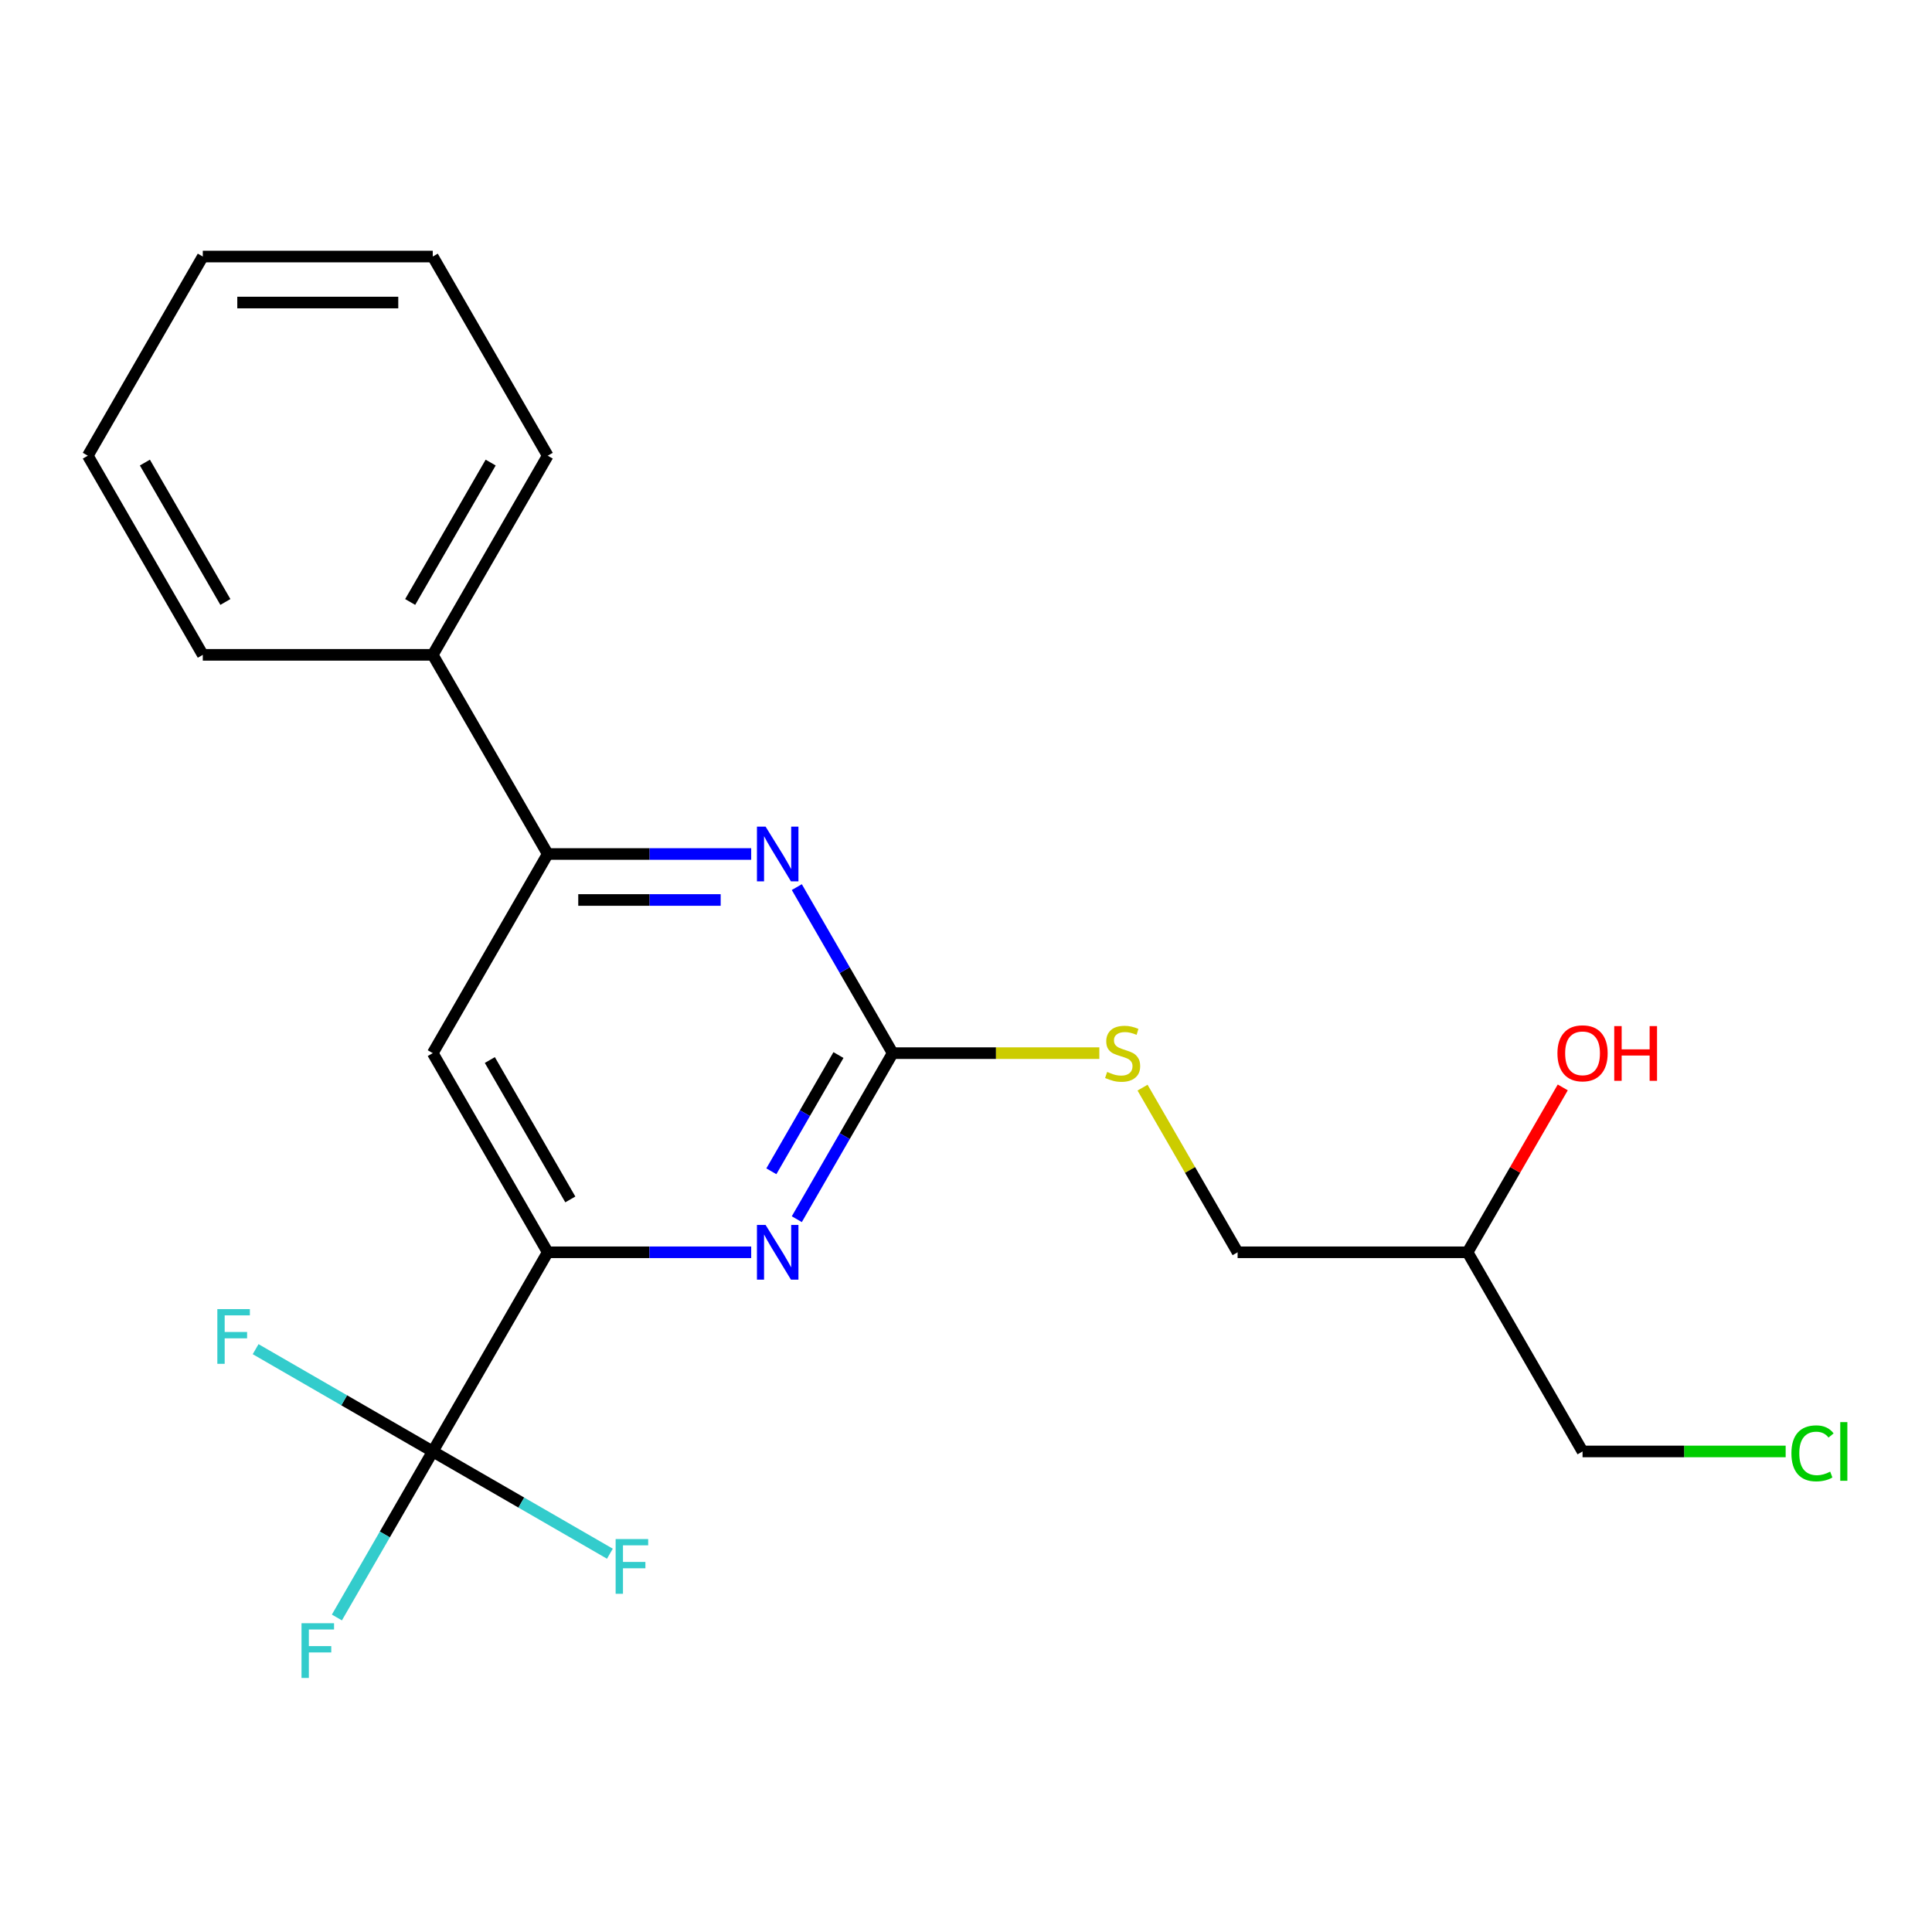 <?xml version='1.0' encoding='iso-8859-1'?>
<svg version='1.1' baseProfile='full'
              xmlns='http://www.w3.org/2000/svg'
                      xmlns:rdkit='http://www.rdkit.org/xml'
                      xmlns:xlink='http://www.w3.org/1999/xlink'
                  xml:space='preserve'
width='1000px' height='1000px' viewBox='0 0 1000 1000'>
<!-- END OF HEADER -->
<rect style='opacity:1.0;fill:#FFFFFF;stroke:none' width='1000' height='1000' x='0' y='0'> </rect>
<path class='bond-0' d='M 462.046,545.106 L 437.236,588.078' style='fill:none;fill-rule:evenodd;stroke:#000000;stroke-width:6px;stroke-linecap:butt;stroke-linejoin:miter;stroke-opacity:1' />
<path class='bond-0' d='M 437.236,588.078 L 412.426,631.05' style='fill:none;fill-rule:evenodd;stroke:#0000FF;stroke-width:6px;stroke-linecap:butt;stroke-linejoin:miter;stroke-opacity:1' />
<path class='bond-0' d='M 433.987,546.095 L 416.62,576.175' style='fill:none;fill-rule:evenodd;stroke:#000000;stroke-width:6px;stroke-linecap:butt;stroke-linejoin:miter;stroke-opacity:1' />
<path class='bond-0' d='M 416.62,576.175 L 399.253,606.255' style='fill:none;fill-rule:evenodd;stroke:#0000FF;stroke-width:6px;stroke-linecap:butt;stroke-linejoin:miter;stroke-opacity:1' />
<path class='bond-1' d='M 462.046,545.106 L 437.236,502.134' style='fill:none;fill-rule:evenodd;stroke:#000000;stroke-width:6px;stroke-linecap:butt;stroke-linejoin:miter;stroke-opacity:1' />
<path class='bond-1' d='M 437.236,502.134 L 412.426,459.162' style='fill:none;fill-rule:evenodd;stroke:#0000FF;stroke-width:6px;stroke-linecap:butt;stroke-linejoin:miter;stroke-opacity:1' />
<path class='bond-2' d='M 462.046,545.106 L 515.531,545.106' style='fill:none;fill-rule:evenodd;stroke:#000000;stroke-width:6px;stroke-linecap:butt;stroke-linejoin:miter;stroke-opacity:1' />
<path class='bond-2' d='M 515.531,545.106 L 569.017,545.106' style='fill:none;fill-rule:evenodd;stroke:#CCCC00;stroke-width:6px;stroke-linecap:butt;stroke-linejoin:miter;stroke-opacity:1' />
<path class='bond-3' d='M 223.994,751.265 L 283.507,648.185' style='fill:none;fill-rule:evenodd;stroke:#000000;stroke-width:6px;stroke-linecap:butt;stroke-linejoin:miter;stroke-opacity:1' />
<path class='bond-4' d='M 223.994,751.265 L 199.184,794.237' style='fill:none;fill-rule:evenodd;stroke:#000000;stroke-width:6px;stroke-linecap:butt;stroke-linejoin:miter;stroke-opacity:1' />
<path class='bond-4' d='M 199.184,794.237 L 174.374,837.209' style='fill:none;fill-rule:evenodd;stroke:#33CCCC;stroke-width:6px;stroke-linecap:butt;stroke-linejoin:miter;stroke-opacity:1' />
<path class='bond-5' d='M 223.994,751.265 L 178.152,724.798' style='fill:none;fill-rule:evenodd;stroke:#000000;stroke-width:6px;stroke-linecap:butt;stroke-linejoin:miter;stroke-opacity:1' />
<path class='bond-5' d='M 178.152,724.798 L 132.31,698.331' style='fill:none;fill-rule:evenodd;stroke:#33CCCC;stroke-width:6px;stroke-linecap:butt;stroke-linejoin:miter;stroke-opacity:1' />
<path class='bond-6' d='M 223.994,751.265 L 269.836,777.732' style='fill:none;fill-rule:evenodd;stroke:#000000;stroke-width:6px;stroke-linecap:butt;stroke-linejoin:miter;stroke-opacity:1' />
<path class='bond-6' d='M 269.836,777.732 L 315.678,804.199' style='fill:none;fill-rule:evenodd;stroke:#33CCCC;stroke-width:6px;stroke-linecap:butt;stroke-linejoin:miter;stroke-opacity:1' />
<path class='bond-7' d='M 283.507,648.185 L 336.162,648.185' style='fill:none;fill-rule:evenodd;stroke:#000000;stroke-width:6px;stroke-linecap:butt;stroke-linejoin:miter;stroke-opacity:1' />
<path class='bond-7' d='M 336.162,648.185 L 388.817,648.185' style='fill:none;fill-rule:evenodd;stroke:#0000FF;stroke-width:6px;stroke-linecap:butt;stroke-linejoin:miter;stroke-opacity:1' />
<path class='bond-8' d='M 283.507,648.185 L 223.994,545.106' style='fill:none;fill-rule:evenodd;stroke:#000000;stroke-width:6px;stroke-linecap:butt;stroke-linejoin:miter;stroke-opacity:1' />
<path class='bond-8' d='M 295.196,620.821 L 253.537,548.665' style='fill:none;fill-rule:evenodd;stroke:#000000;stroke-width:6px;stroke-linecap:butt;stroke-linejoin:miter;stroke-opacity:1' />
<path class='bond-9' d='M 388.817,442.026 L 336.162,442.026' style='fill:none;fill-rule:evenodd;stroke:#0000FF;stroke-width:6px;stroke-linecap:butt;stroke-linejoin:miter;stroke-opacity:1' />
<path class='bond-9' d='M 336.162,442.026 L 283.507,442.026' style='fill:none;fill-rule:evenodd;stroke:#000000;stroke-width:6px;stroke-linecap:butt;stroke-linejoin:miter;stroke-opacity:1' />
<path class='bond-9' d='M 373.021,465.831 L 336.162,465.831' style='fill:none;fill-rule:evenodd;stroke:#0000FF;stroke-width:6px;stroke-linecap:butt;stroke-linejoin:miter;stroke-opacity:1' />
<path class='bond-9' d='M 336.162,465.831 L 299.303,465.831' style='fill:none;fill-rule:evenodd;stroke:#000000;stroke-width:6px;stroke-linecap:butt;stroke-linejoin:miter;stroke-opacity:1' />
<path class='bond-10' d='M 283.507,442.026 L 223.994,545.106' style='fill:none;fill-rule:evenodd;stroke:#000000;stroke-width:6px;stroke-linecap:butt;stroke-linejoin:miter;stroke-opacity:1' />
<path class='bond-11' d='M 283.507,442.026 L 223.994,338.946' style='fill:none;fill-rule:evenodd;stroke:#000000;stroke-width:6px;stroke-linecap:butt;stroke-linejoin:miter;stroke-opacity:1' />
<path class='bond-12' d='M 591.381,562.961 L 615.983,605.573' style='fill:none;fill-rule:evenodd;stroke:#CCCC00;stroke-width:6px;stroke-linecap:butt;stroke-linejoin:miter;stroke-opacity:1' />
<path class='bond-12' d='M 615.983,605.573 L 640.585,648.185' style='fill:none;fill-rule:evenodd;stroke:#000000;stroke-width:6px;stroke-linecap:butt;stroke-linejoin:miter;stroke-opacity:1' />
<path class='bond-13' d='M 223.994,338.946 L 283.507,235.867' style='fill:none;fill-rule:evenodd;stroke:#000000;stroke-width:6px;stroke-linecap:butt;stroke-linejoin:miter;stroke-opacity:1' />
<path class='bond-13' d='M 212.305,311.582 L 253.964,239.426' style='fill:none;fill-rule:evenodd;stroke:#000000;stroke-width:6px;stroke-linecap:butt;stroke-linejoin:miter;stroke-opacity:1' />
<path class='bond-14' d='M 223.994,338.946 L 104.968,338.946' style='fill:none;fill-rule:evenodd;stroke:#000000;stroke-width:6px;stroke-linecap:butt;stroke-linejoin:miter;stroke-opacity:1' />
<path class='bond-15' d='M 640.585,648.185 L 759.611,648.185' style='fill:none;fill-rule:evenodd;stroke:#000000;stroke-width:6px;stroke-linecap:butt;stroke-linejoin:miter;stroke-opacity:1' />
<path class='bond-16' d='M 759.611,648.185 L 784.248,605.513' style='fill:none;fill-rule:evenodd;stroke:#000000;stroke-width:6px;stroke-linecap:butt;stroke-linejoin:miter;stroke-opacity:1' />
<path class='bond-16' d='M 784.248,605.513 L 808.885,562.841' style='fill:none;fill-rule:evenodd;stroke:#FF0000;stroke-width:6px;stroke-linecap:butt;stroke-linejoin:miter;stroke-opacity:1' />
<path class='bond-17' d='M 759.611,648.185 L 819.125,751.265' style='fill:none;fill-rule:evenodd;stroke:#000000;stroke-width:6px;stroke-linecap:butt;stroke-linejoin:miter;stroke-opacity:1' />
<path class='bond-18' d='M 924.255,751.265 L 871.69,751.265' style='fill:none;fill-rule:evenodd;stroke:#00CC00;stroke-width:6px;stroke-linecap:butt;stroke-linejoin:miter;stroke-opacity:1' />
<path class='bond-18' d='M 871.69,751.265 L 819.125,751.265' style='fill:none;fill-rule:evenodd;stroke:#000000;stroke-width:6px;stroke-linecap:butt;stroke-linejoin:miter;stroke-opacity:1' />
<path class='bond-19' d='M 283.507,235.867 L 223.994,132.787' style='fill:none;fill-rule:evenodd;stroke:#000000;stroke-width:6px;stroke-linecap:butt;stroke-linejoin:miter;stroke-opacity:1' />
<path class='bond-20' d='M 104.968,338.946 L 45.455,235.867' style='fill:none;fill-rule:evenodd;stroke:#000000;stroke-width:6px;stroke-linecap:butt;stroke-linejoin:miter;stroke-opacity:1' />
<path class='bond-20' d='M 116.657,311.582 L 74.997,239.426' style='fill:none;fill-rule:evenodd;stroke:#000000;stroke-width:6px;stroke-linecap:butt;stroke-linejoin:miter;stroke-opacity:1' />
<path class='bond-21' d='M 45.455,235.867 L 104.968,132.787' style='fill:none;fill-rule:evenodd;stroke:#000000;stroke-width:6px;stroke-linecap:butt;stroke-linejoin:miter;stroke-opacity:1' />
<path class='bond-22' d='M 223.994,132.787 L 104.968,132.787' style='fill:none;fill-rule:evenodd;stroke:#000000;stroke-width:6px;stroke-linecap:butt;stroke-linejoin:miter;stroke-opacity:1' />
<path class='bond-22' d='M 206.14,156.592 L 122.822,156.592' style='fill:none;fill-rule:evenodd;stroke:#000000;stroke-width:6px;stroke-linecap:butt;stroke-linejoin:miter;stroke-opacity:1' />
<path  class='atom-3' d='M 396.273 634.025
L 405.553 649.025
Q 406.473 650.505, 407.953 653.185
Q 409.433 655.865, 409.513 656.025
L 409.513 634.025
L 413.273 634.025
L 413.273 662.345
L 409.393 662.345
L 399.433 645.945
Q 398.273 644.025, 397.033 641.825
Q 395.833 639.625, 395.473 638.945
L 395.473 662.345
L 391.793 662.345
L 391.793 634.025
L 396.273 634.025
' fill='#0000FF'/>
<path  class='atom-4' d='M 396.273 427.866
L 405.553 442.866
Q 406.473 444.346, 407.953 447.026
Q 409.433 449.706, 409.513 449.866
L 409.513 427.866
L 413.273 427.866
L 413.273 456.186
L 409.393 456.186
L 399.433 439.786
Q 398.273 437.866, 397.033 435.666
Q 395.833 433.466, 395.473 432.786
L 395.473 456.186
L 391.793 456.186
L 391.793 427.866
L 396.273 427.866
' fill='#0000FF'/>
<path  class='atom-7' d='M 573.072 554.826
Q 573.392 554.946, 574.712 555.506
Q 576.032 556.066, 577.472 556.426
Q 578.952 556.746, 580.392 556.746
Q 583.072 556.746, 584.632 555.466
Q 586.192 554.146, 586.192 551.866
Q 586.192 550.306, 585.392 549.346
Q 584.632 548.386, 583.432 547.866
Q 582.232 547.346, 580.232 546.746
Q 577.712 545.986, 576.192 545.266
Q 574.712 544.546, 573.632 543.026
Q 572.592 541.506, 572.592 538.946
Q 572.592 535.386, 574.992 533.186
Q 577.432 530.986, 582.232 530.986
Q 585.512 530.986, 589.232 532.546
L 588.312 535.626
Q 584.912 534.226, 582.352 534.226
Q 579.592 534.226, 578.072 535.386
Q 576.552 536.506, 576.592 538.466
Q 576.592 539.986, 577.352 540.906
Q 578.152 541.826, 579.272 542.346
Q 580.432 542.866, 582.352 543.466
Q 584.912 544.266, 586.432 545.066
Q 587.952 545.866, 589.032 547.506
Q 590.152 549.106, 590.152 551.866
Q 590.152 555.786, 587.512 557.906
Q 584.912 559.986, 580.552 559.986
Q 578.032 559.986, 576.112 559.426
Q 574.232 558.906, 571.992 557.986
L 573.072 554.826
' fill='#CCCC00'/>
<path  class='atom-9' d='M 156.061 840.185
L 172.901 840.185
L 172.901 843.425
L 159.861 843.425
L 159.861 852.025
L 171.461 852.025
L 171.461 855.305
L 159.861 855.305
L 159.861 868.505
L 156.061 868.505
L 156.061 840.185
' fill='#33CCCC'/>
<path  class='atom-10' d='M 112.494 677.592
L 129.334 677.592
L 129.334 680.832
L 116.294 680.832
L 116.294 689.432
L 127.894 689.432
L 127.894 692.712
L 116.294 692.712
L 116.294 705.912
L 112.494 705.912
L 112.494 677.592
' fill='#33CCCC'/>
<path  class='atom-11' d='M 318.653 796.618
L 335.493 796.618
L 335.493 799.858
L 322.453 799.858
L 322.453 808.458
L 334.053 808.458
L 334.053 811.738
L 322.453 811.738
L 322.453 824.938
L 318.653 824.938
L 318.653 796.618
' fill='#33CCCC'/>
<path  class='atom-14' d='M 927.231 752.245
Q 927.231 745.205, 930.511 741.525
Q 933.831 737.805, 940.111 737.805
Q 945.951 737.805, 949.071 741.925
L 946.431 744.085
Q 944.151 741.085, 940.111 741.085
Q 935.831 741.085, 933.551 743.965
Q 931.311 746.805, 931.311 752.245
Q 931.311 757.845, 933.631 760.725
Q 935.991 763.605, 940.551 763.605
Q 943.671 763.605, 947.311 761.725
L 948.431 764.725
Q 946.951 765.685, 944.711 766.245
Q 942.471 766.805, 939.991 766.805
Q 933.831 766.805, 930.511 763.045
Q 927.231 759.285, 927.231 752.245
' fill='#00CC00'/>
<path  class='atom-14' d='M 952.511 736.085
L 956.191 736.085
L 956.191 766.445
L 952.511 766.445
L 952.511 736.085
' fill='#00CC00'/>
<path  class='atom-15' d='M 806.125 545.186
Q 806.125 538.386, 809.485 534.586
Q 812.845 530.786, 819.125 530.786
Q 825.405 530.786, 828.765 534.586
Q 832.125 538.386, 832.125 545.186
Q 832.125 552.066, 828.725 555.986
Q 825.325 559.866, 819.125 559.866
Q 812.885 559.866, 809.485 555.986
Q 806.125 552.106, 806.125 545.186
M 819.125 556.666
Q 823.445 556.666, 825.765 553.786
Q 828.125 550.866, 828.125 545.186
Q 828.125 539.626, 825.765 536.826
Q 823.445 533.986, 819.125 533.986
Q 814.805 533.986, 812.445 536.786
Q 810.125 539.586, 810.125 545.186
Q 810.125 550.906, 812.445 553.786
Q 814.805 556.666, 819.125 556.666
' fill='#FF0000'/>
<path  class='atom-15' d='M 835.525 531.106
L 839.365 531.106
L 839.365 543.146
L 853.845 543.146
L 853.845 531.106
L 857.685 531.106
L 857.685 559.426
L 853.845 559.426
L 853.845 546.346
L 839.365 546.346
L 839.365 559.426
L 835.525 559.426
L 835.525 531.106
' fill='#FF0000'/>
</svg>
